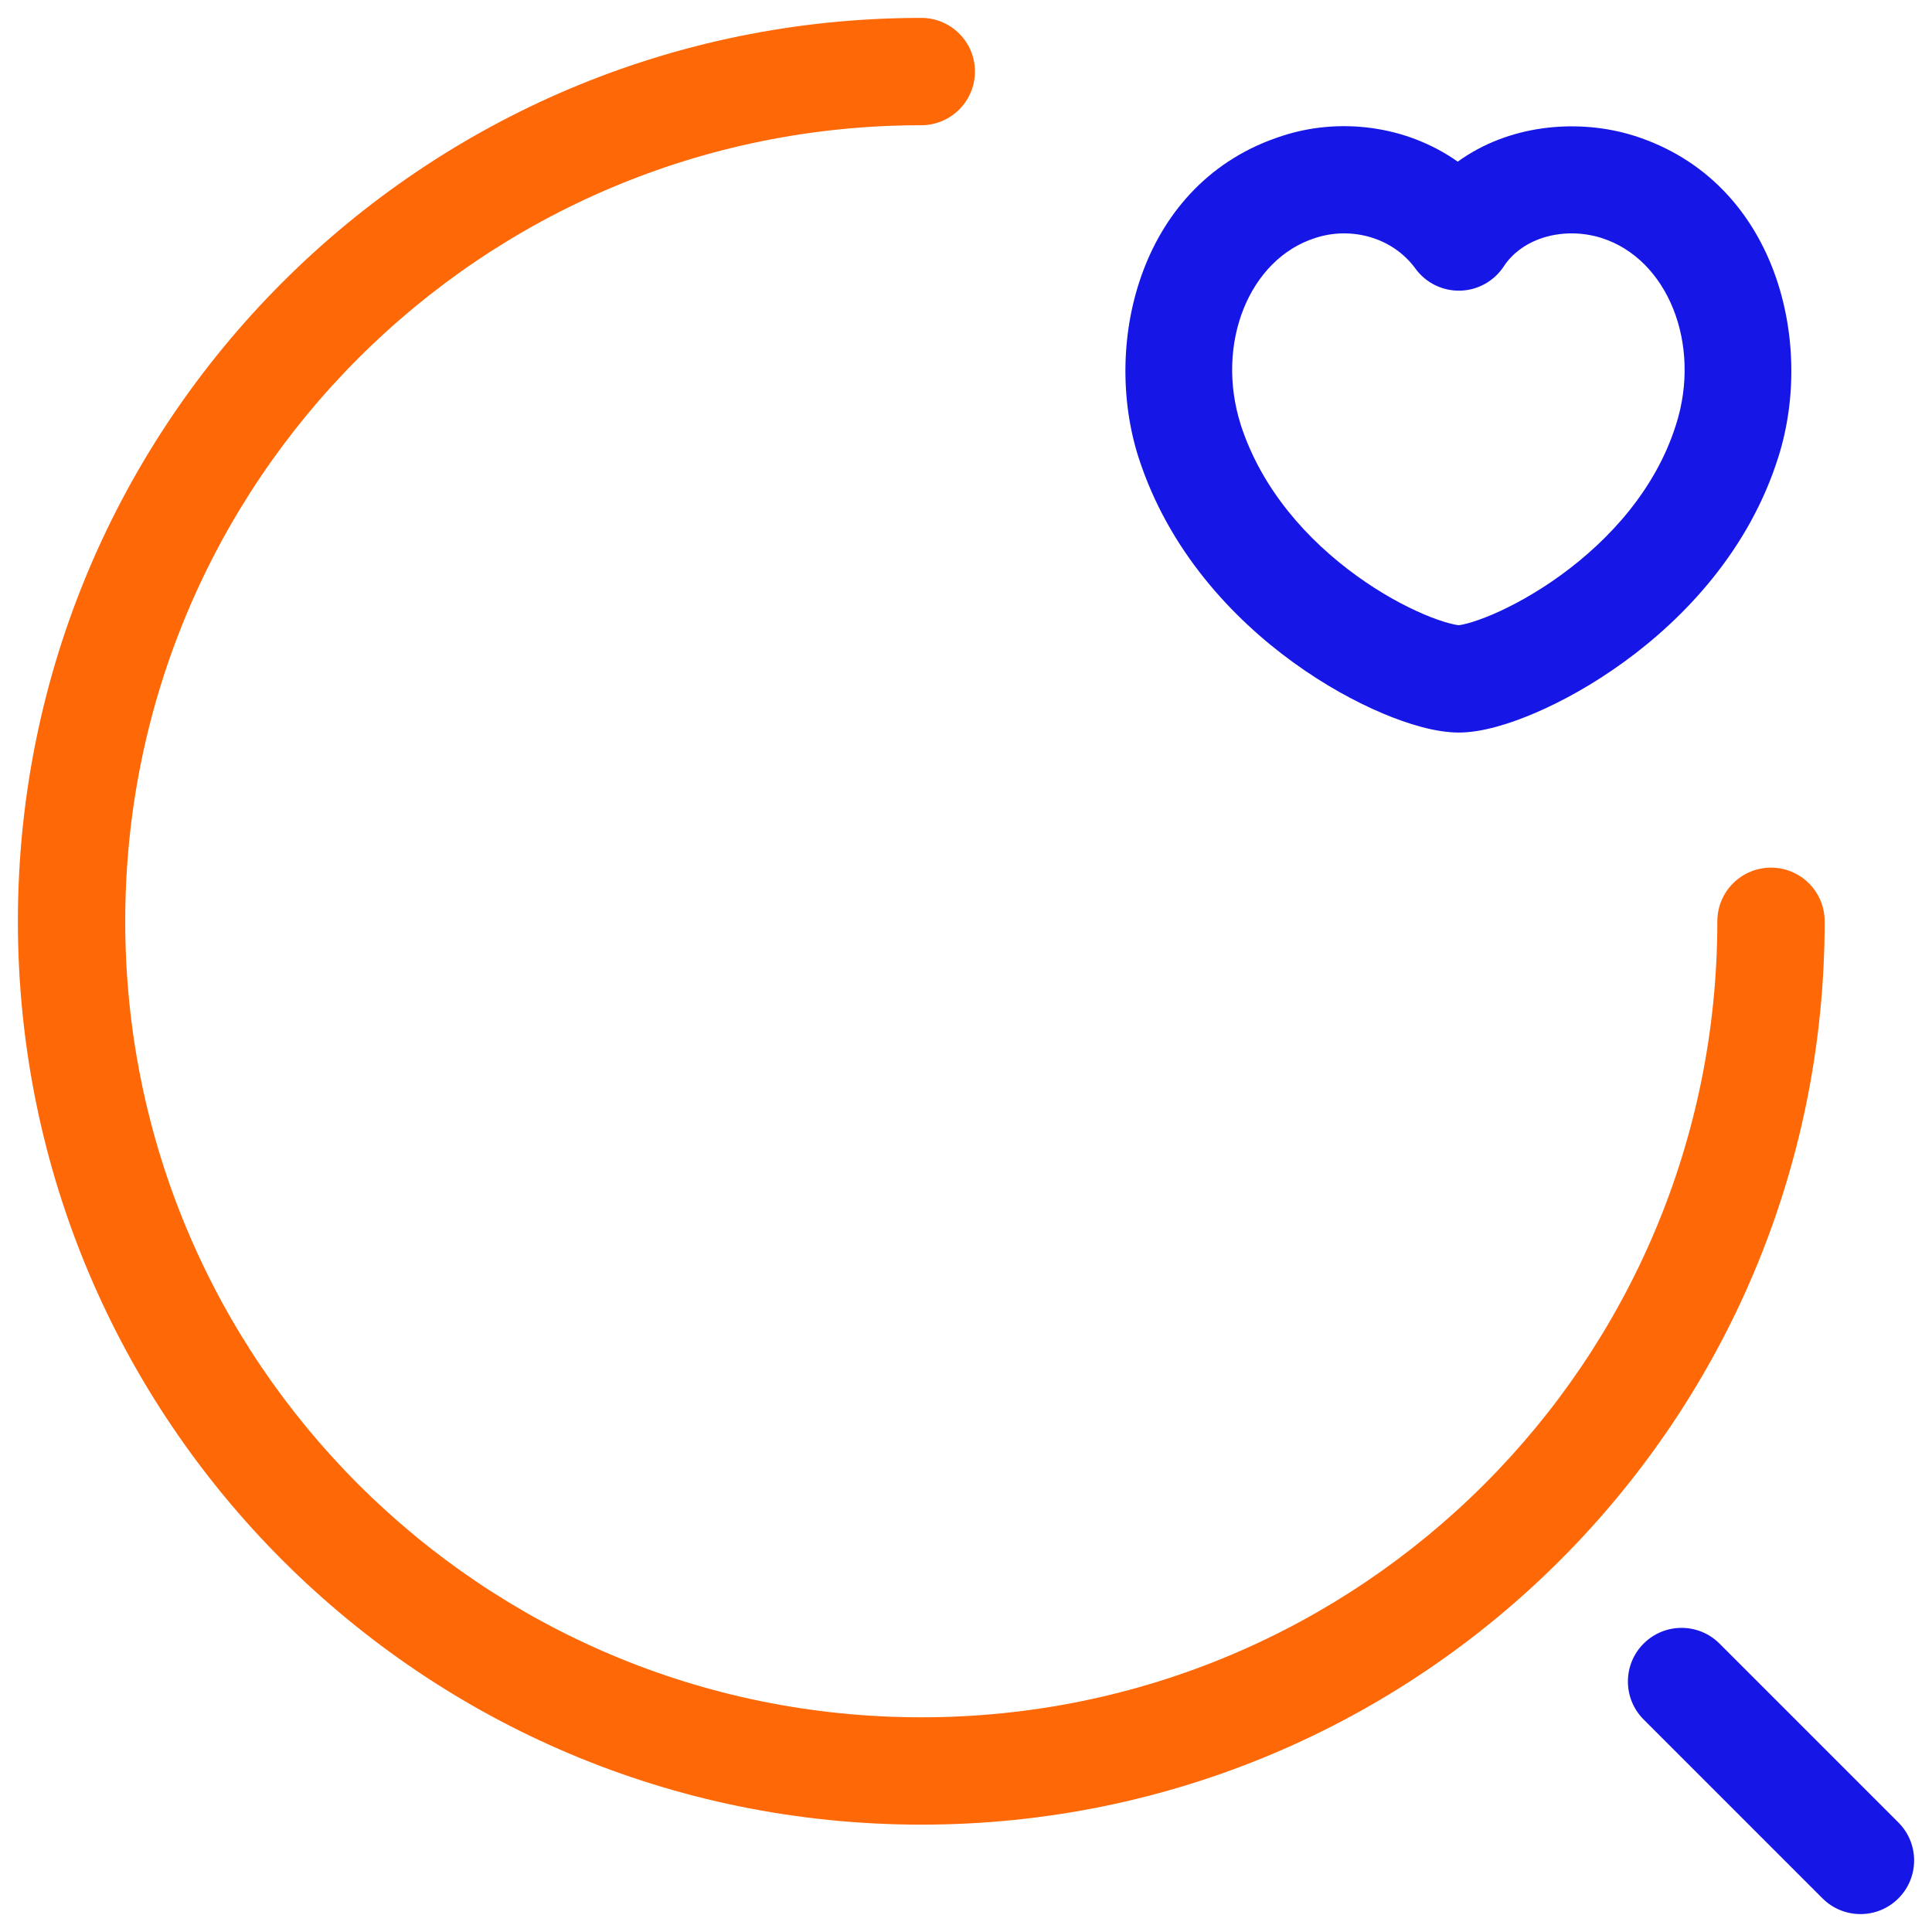 <svg width="72" height="72" viewBox="0 0 72 72" fill="none" xmlns="http://www.w3.org/2000/svg">
<g clip-path="url(#clip0_619_31)">
<path d="M0.667 34.334C0.667 15.729 15.729 0.667 34.334 0.667C35.438 0.667 36.334 1.562 36.334 2.667C36.334 3.771 35.438 4.666 34.334 4.667C17.938 4.667 4.667 17.938 4.667 34.334C4.667 50.729 17.938 63.999 34.334 63.999C50.729 63.999 64 50.729 64 34.334C64 33.229 64.895 32.334 66 32.334C67.104 32.334 68 33.229 68 34.334C68 52.938 52.938 67.999 34.334 67.999C15.729 67.999 0.667 52.938 0.667 34.334Z" fill="#FE6807"/>
<path d="M61.253 61.252C62.034 60.471 63.3 60.471 64.081 61.252L70.748 67.919C71.529 68.7 71.529 69.966 70.748 70.747C69.967 71.528 68.701 71.528 67.92 70.747L61.253 64.08C60.472 63.299 60.472 62.033 61.253 61.252Z" fill="#1617E6"/>
<path d="M47.776 5.067C49.872 4.379 52.368 4.645 54.326 6.024C56.233 4.645 58.702 4.445 60.656 4.987L60.903 5.06L60.907 5.061C66.19 6.746 67.644 12.727 66.272 17.039C65.186 20.49 62.785 23.027 60.516 24.673C59.371 25.504 58.218 26.139 57.203 26.573C56.258 26.978 55.223 27.3 54.366 27.3C53.511 27.3 52.48 26.988 51.528 26.586C50.512 26.157 49.36 25.527 48.216 24.7C45.942 23.056 43.548 20.52 42.43 17.046L42.427 17.039C41.056 12.732 42.506 6.759 47.776 5.067ZM52.75 10.011C51.889 8.829 50.335 8.437 49.022 8.867C49.017 8.869 49.013 8.871 49.008 8.872C46.558 9.654 45.278 12.805 46.239 15.826H46.238C47.02 18.249 48.742 20.145 50.559 21.458C51.46 22.11 52.348 22.59 53.085 22.902C53.453 23.057 53.766 23.163 54.01 23.228C54.272 23.297 54.381 23.3 54.366 23.3C54.339 23.3 54.442 23.299 54.704 23.228C54.946 23.162 55.259 23.054 55.629 22.896C56.368 22.579 57.262 22.092 58.167 21.435C59.996 20.107 61.71 18.212 62.458 15.833L62.461 15.826C63.422 12.806 62.142 9.654 59.692 8.872V8.871C58.297 8.431 56.75 8.846 56.039 9.93C55.679 10.479 55.072 10.816 54.416 10.832C53.76 10.848 53.137 10.542 52.75 10.011Z" fill="#1617E6"/>
</g>
<defs>
<clipPath id="clip0_619_31">
<rect width="72" height="72" fill="white"/>
</clipPath>
</defs>
</svg>
